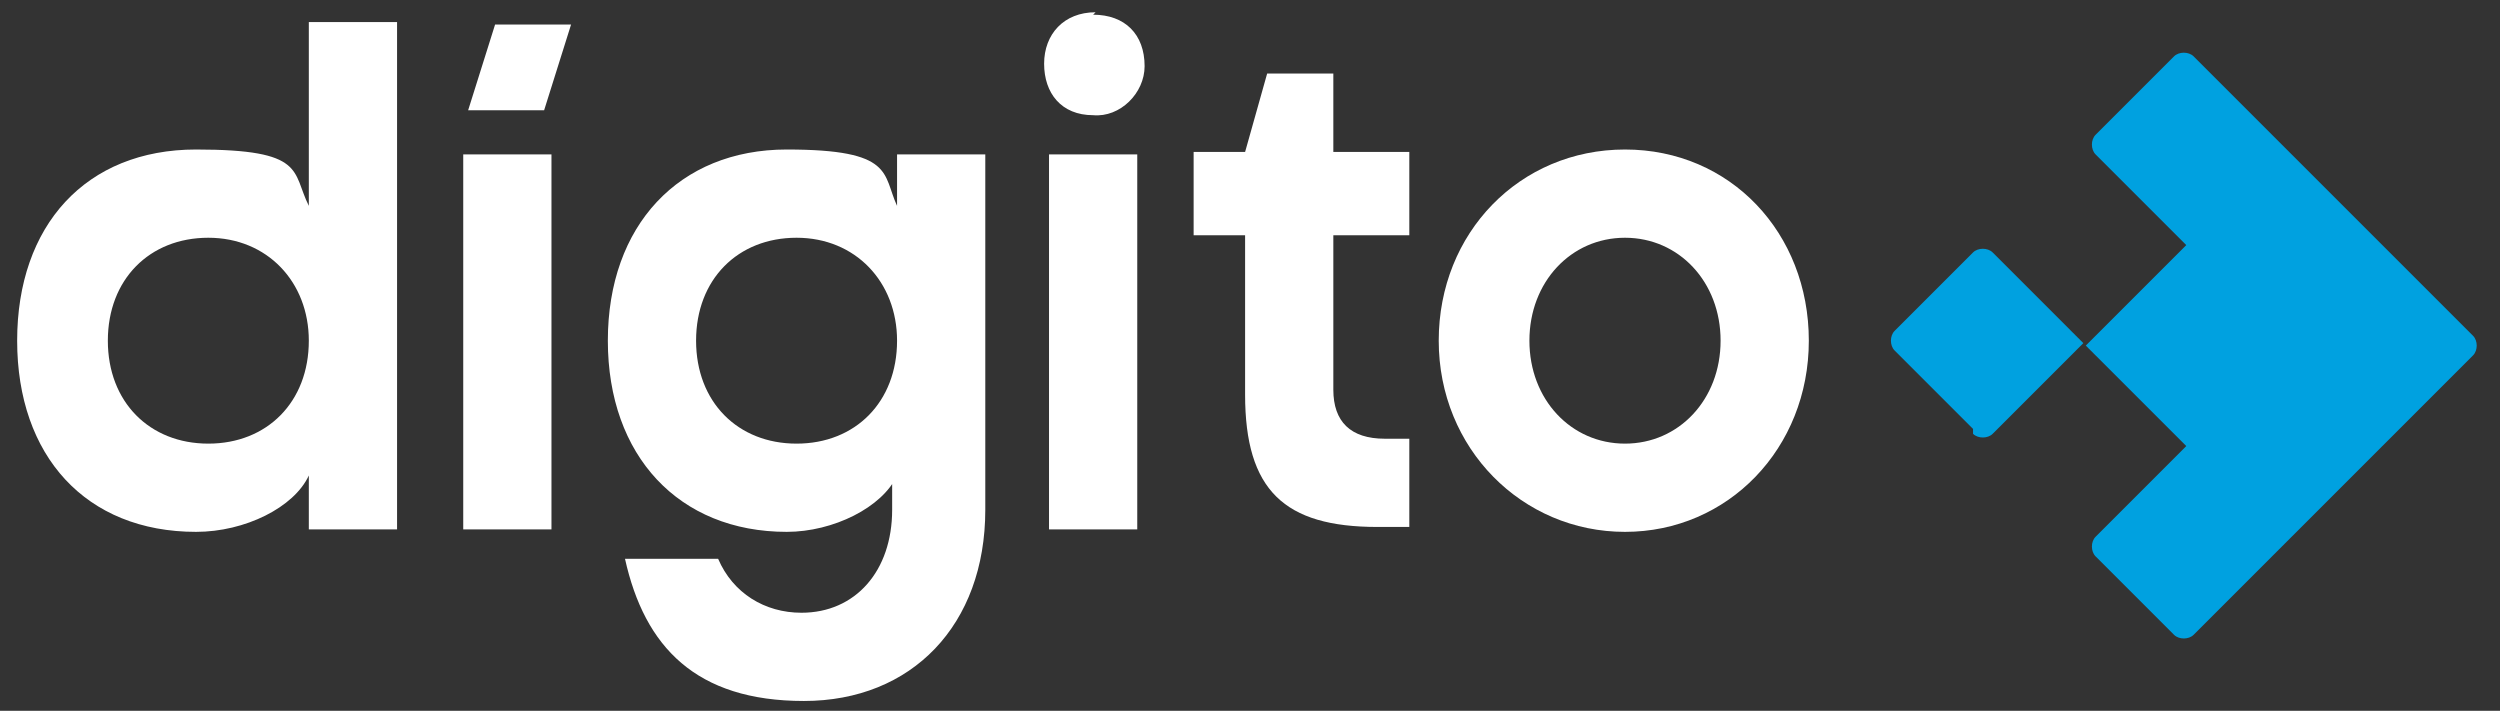 <svg xmlns="http://www.w3.org/2000/svg" id="Capa_1" viewBox="0 0 102 29"><rect x="0" y="0" width="102" height="29" fill="#333333" stroke="none"/><defs><style>      .st0 {        fill: #fff;      }      .st1 {        fill: #00a1e0;      }    </style></defs><path class="st0" d="M12.6,19.4c-.6,1.3-2.6,2.3-4.6,2.3-4.5,0-7.3-3.1-7.3-7.8s2.8-7.8,7.3-7.8,3.9.9,4.6,2.3V.9h3.6v20.7h-3.6v-2.1ZM8.5,18.1c2.4,0,4.1-1.7,4.1-4.2,0-2.4-1.7-4.2-4.1-4.2s-4.1,1.7-4.1,4.2,1.7,4.2,4.1,4.2Z"></path><path class="st0" d="M18.9,21.6V6.3h3.6v15.3h-3.6ZM19.1,4.5l1.1-3.5h3.1l-1.1,3.5h-3.2Z"></path><path class="st0" d="M36.6,19.4c-.6,1.3-2.6,2.3-4.5,2.3-4.4,0-7.3-3.1-7.3-7.8s2.9-7.8,7.3-7.8,3.9,1,4.5,2.3v-2.1h3.6v14.5c0,4.7-3,7.8-7.4,7.8s-6.5-2.2-7.3-5.8h3.8c.6,1.4,1.9,2.2,3.4,2.2,2.2,0,3.7-1.7,3.7-4.2v-1.3ZM32.5,18.1c2.4,0,4.1-1.7,4.1-4.2,0-2.4-1.7-4.2-4.1-4.2s-4.1,1.7-4.1,4.2,1.7,4.2,4.1,4.2Z"></path><path class="st0" d="M44.6.6c1.3,0,2.1.8,2.1,2.1,0,1.1-1,2.1-2.1,2-1.3,0-2-.9-2-2.1s.8-2.1,2.1-2.1ZM42.8,21.6V6.3h3.6v15.3h-3.6Z"></path><path class="st0" d="M54.4,3v3.2h3.1v3.4h-3.1v6.3c0,1.3.7,2,2.1,2h1v3.6h-1.3c-3.8,0-5.4-1.5-5.4-5.4v-6.5h-2.1v-3.4h2.1l.9-3.2h2.8Z"></path><path class="st0" d="M66.3,6.1c4.3,0,7.5,3.4,7.5,7.8s-3.3,7.8-7.5,7.8-7.6-3.4-7.6-7.8,3.3-7.8,7.6-7.8ZM62.4,13.9c0,2.4,1.7,4.2,3.9,4.2s3.9-1.8,3.9-4.2-1.7-4.2-3.9-4.2-3.9,1.8-3.9,4.2Z"></path><path class="st1" d="M80.5,17.7c.2.2.6.2.8,0l3.7-3.7-3.7-3.7c-.2-.2-.6-.2-.8,0l-3.2,3.2c-.2.2-.2.6,0,.8l3.2,3.2Z"></path><path class="st1" d="M97.2,10l-7.7-7.7c-.2-.2-.6-.2-.8,0l-3.2,3.2c-.2.2-.2.6,0,.8l3.7,3.7-4.1,4.1,4.1,4.1-3.7,3.7c-.2.2-.2.6,0,.8l3.2,3.2c.2.2.6.2.8,0l7.7-7.7,3.7-3.7c.2-.2.2-.6,0-.8l-3.7-3.7Z"></path></svg>